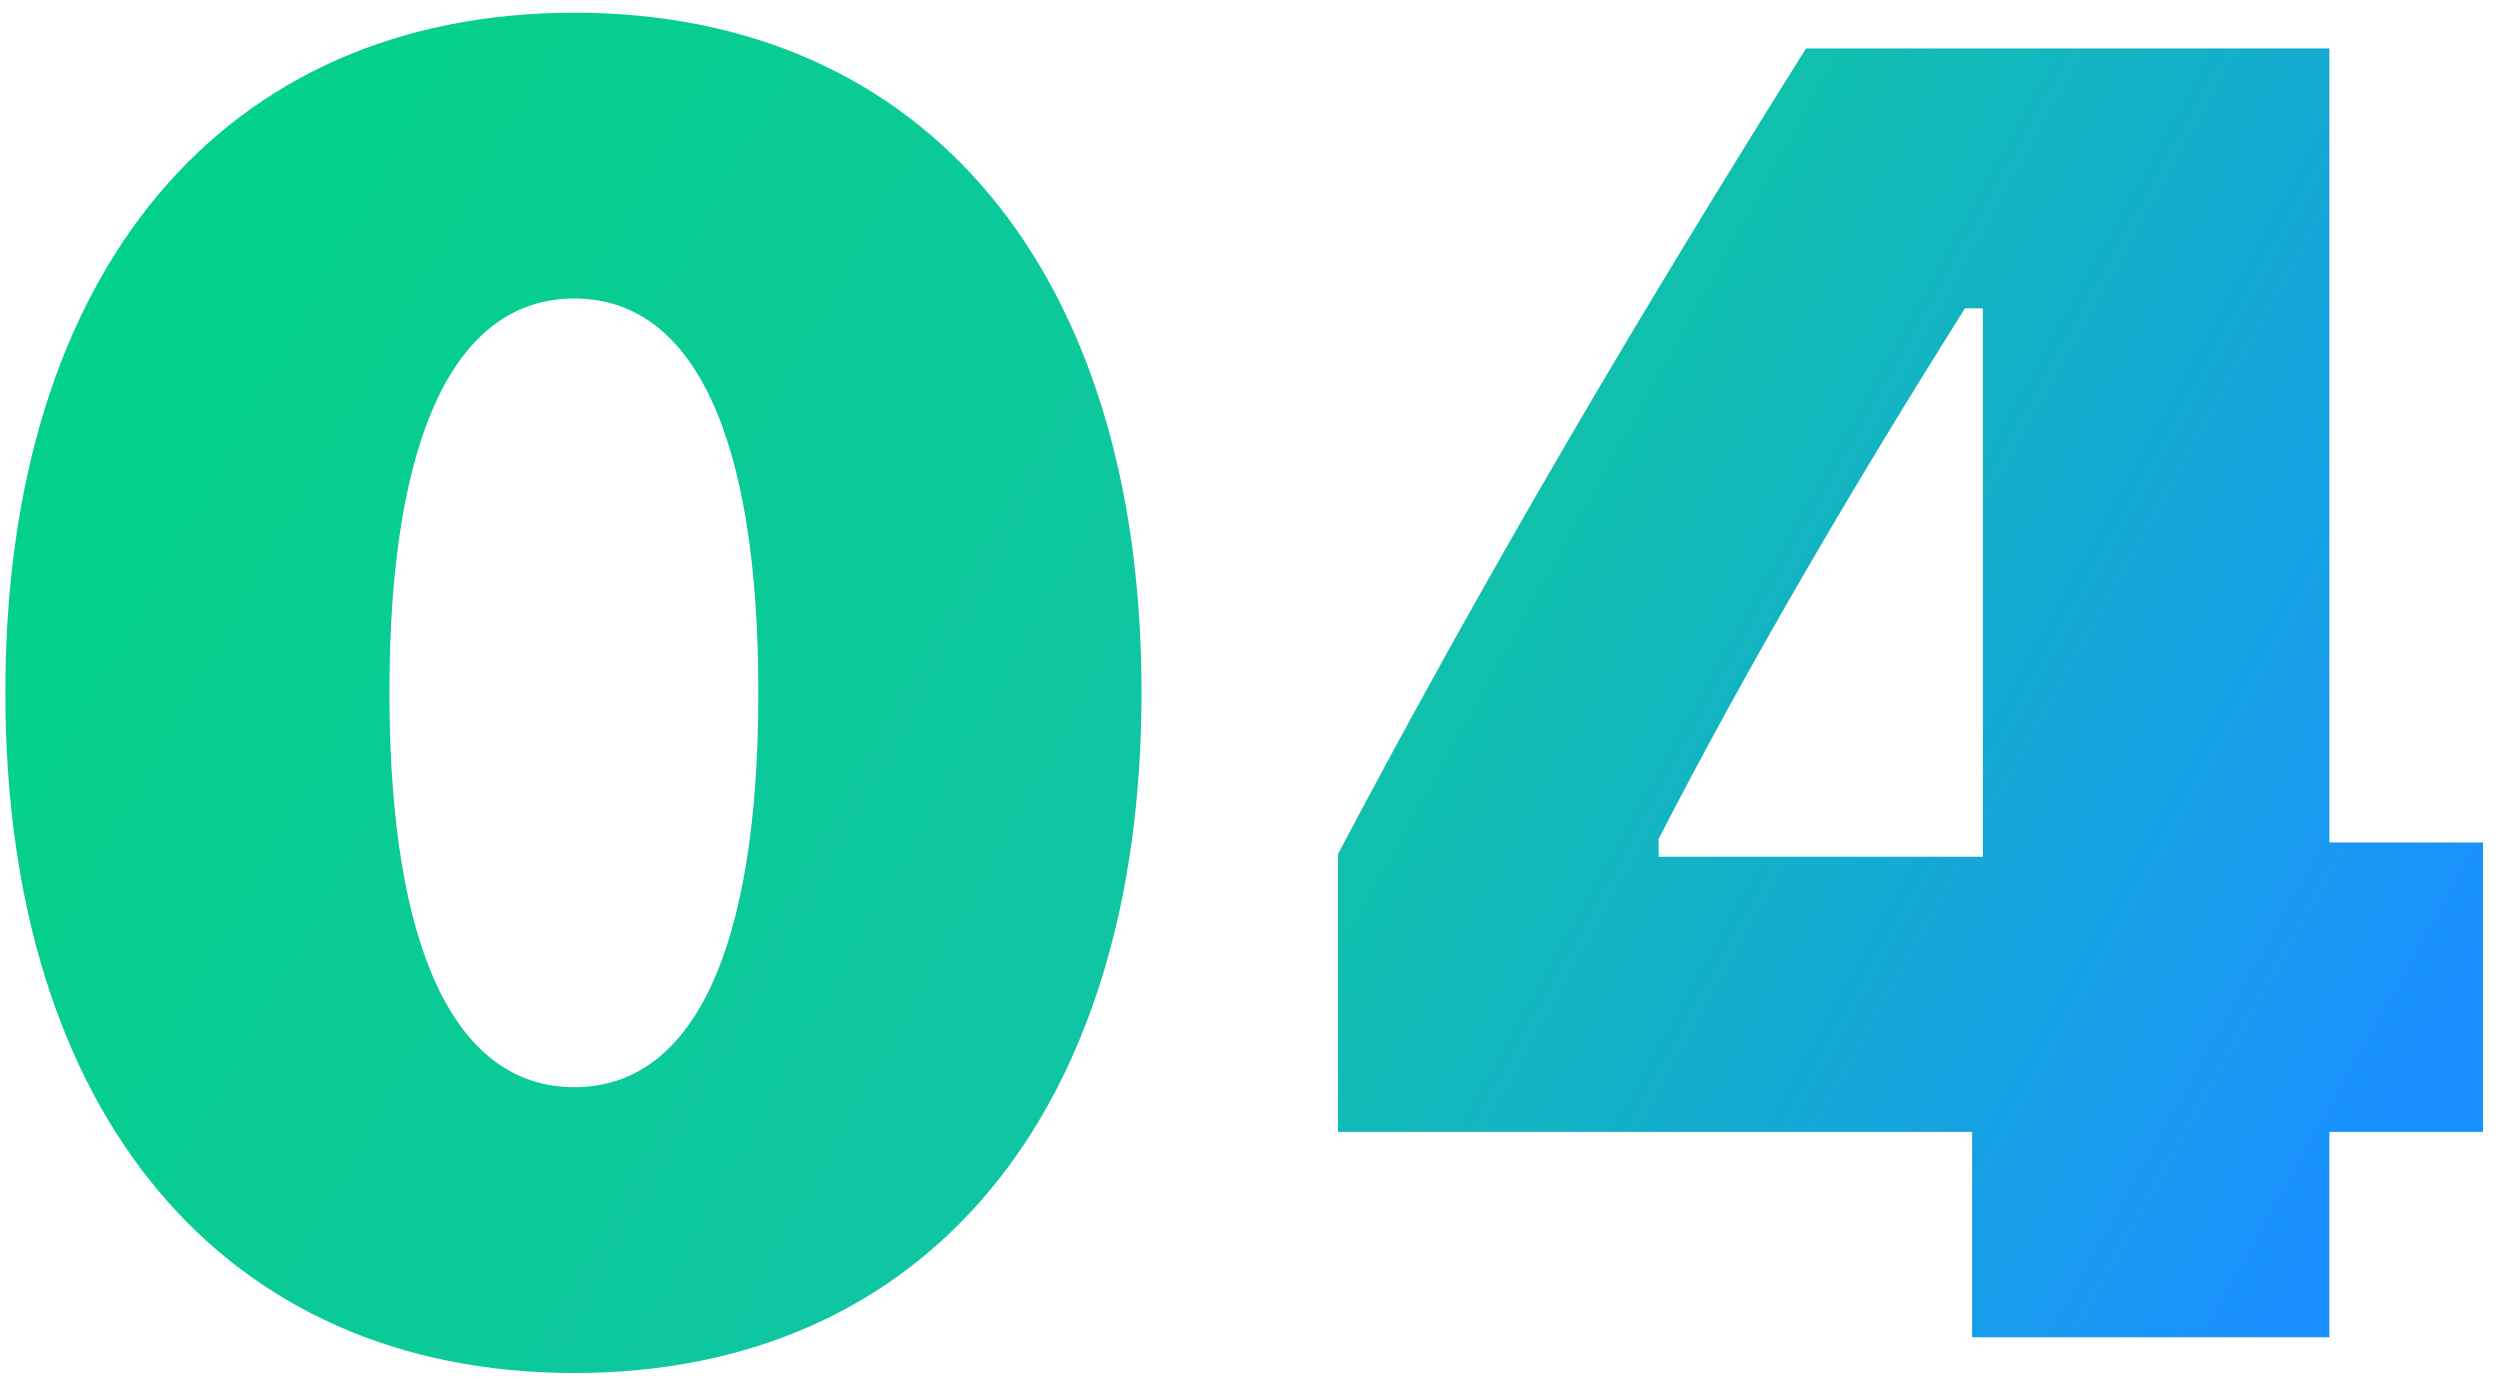 <svg xmlns="http://www.w3.org/2000/svg" width="136" height="75" viewBox="0 0 136 75">
    <defs>
        <linearGradient id="qsfdi19b7a" x1="1.444%" x2="100%" y1="35.364%" y2="65.072%">
            <stop offset="0%" stop-color="#04D189"/>
            <stop offset="51.937%" stop-color="#0FC5A4"/>
            <stop offset="100%" stop-color="#1991FF"/>
        </linearGradient>
    </defs>
    <g fill="none" fill-rule="evenodd">
        <g fill="url(#qsfdi19b7a)" fill-rule="nonzero" transform="translate(-684, -4313)">
            <g>
                <path d="M473.244 784.691c19.144 0 30.853-14.187 30.853-36.975v-.097c0-22.788-11.71-36.928-30.853-36.928-19.144 0-30.951 14.14-30.951 36.928v.097c0 22.788 11.807 36.975 30.95 36.975zm0-15.548c-6.511 0-10.058-7.58-10.058-21.427v-.097c0-13.848 3.547-21.38 10.058-21.38 6.51 0 10.009 7.532 10.009 21.38v.097c0 13.847-3.498 21.427-10.01 21.427zm95.476 13.605v-11.175h8.357V755.83h-8.357v-43.195h-28.473c-8.892 14.188-17.2 28.181-25.46 43.827v15.11h34.497v11.176h19.436zm-18.853-26.14H532.23v-.972c5.053-9.815 10.884-19.679 16.666-28.862h.971v29.833z" transform="translate(242, 3603)"/>
            </g>
        </g>
    </g>
</svg>
